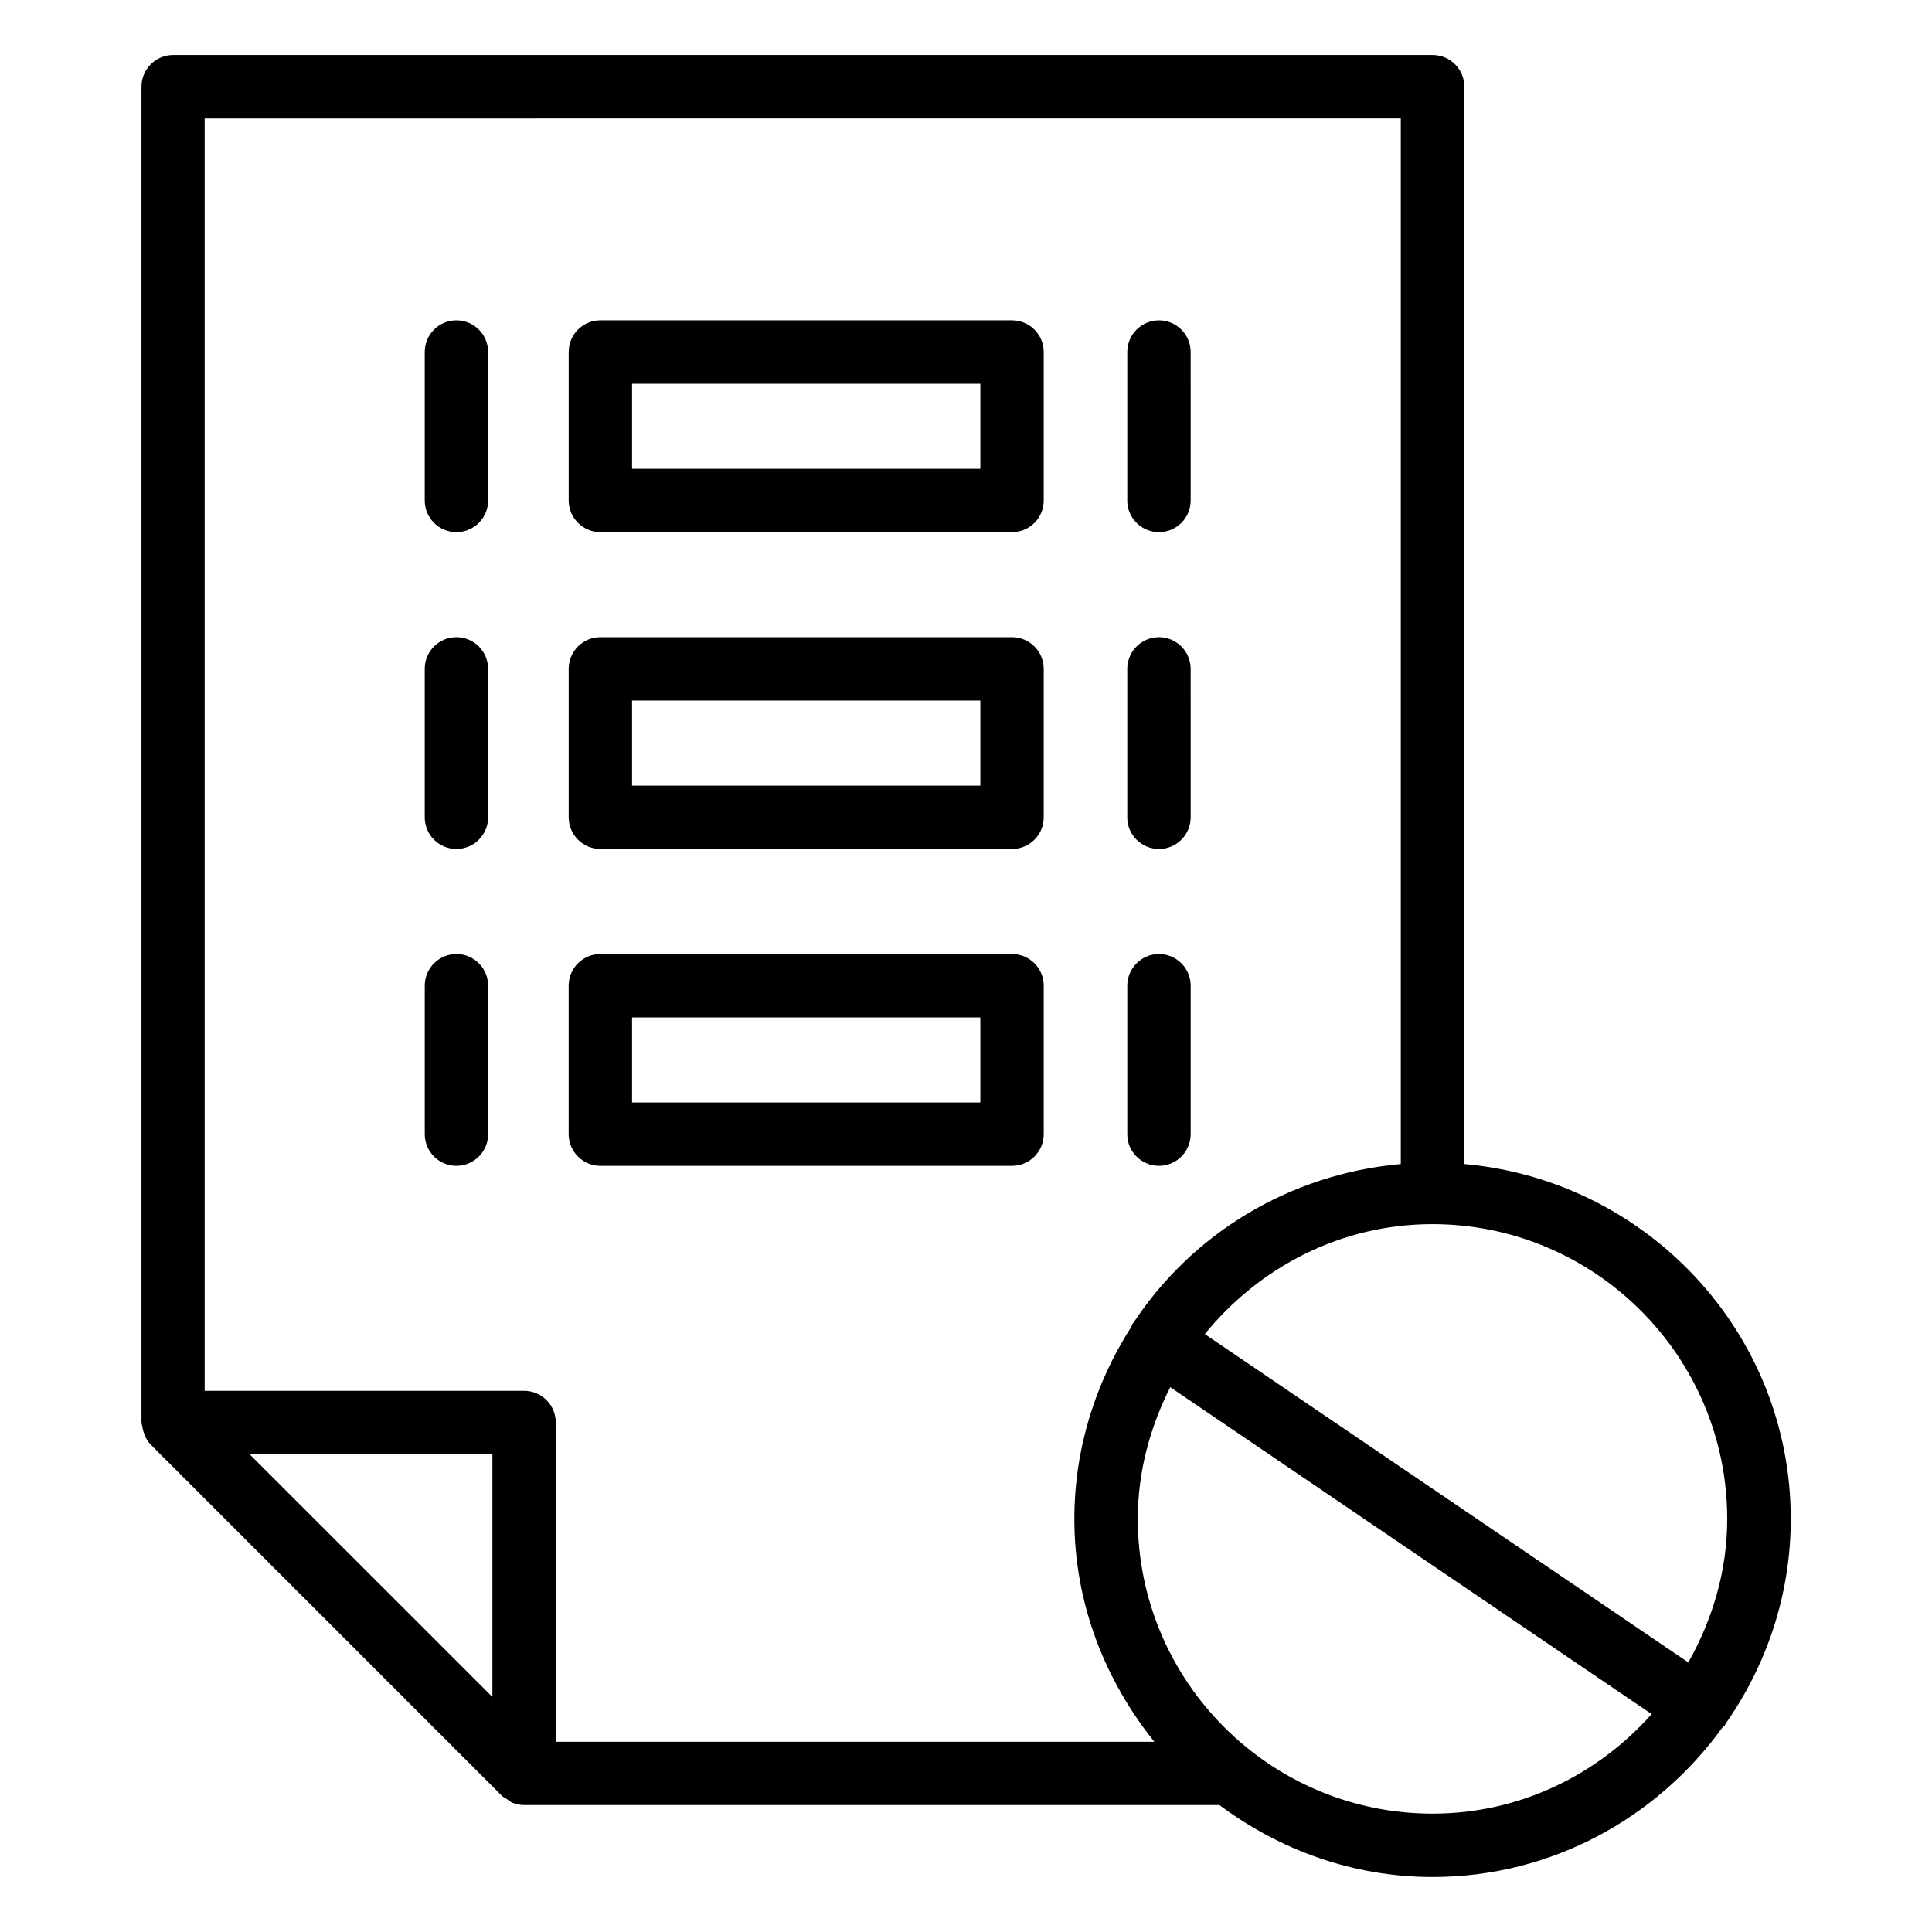<?xml version="1.0" encoding="UTF-8"?>
<!-- Uploaded to: SVG Repo, www.svgrepo.com, Generator: SVG Repo Mixer Tools -->
<svg fill="#000000" width="800px" height="800px" version="1.1" viewBox="144 144 512 512" xmlns="http://www.w3.org/2000/svg">
 <g>
  <path d="m303.1 285.02h109.1c4.641 0 8.398-3.758 8.398-8.398l-0.004-39.336c0-4.641-3.758-8.398-8.398-8.398h-109.09c-4.641 0-8.398 3.758-8.398 8.398v39.34c0.004 4.637 3.781 8.395 8.398 8.395zm8.398-39.336h92.301v22.547l-92.301-0.004z"/>
  <path d="m264.96 285.02c4.641 0 8.398-3.758 8.398-8.398l-0.004-39.336c0-4.641-3.758-8.398-8.398-8.398s-8.398 3.758-8.398 8.398v39.34c0.004 4.637 3.762 8.395 8.402 8.395z"/>
  <path d="m451.14 285.02c4.641 0 8.398-3.758 8.398-8.398l-0.004-39.336c0-4.641-3.777-8.398-8.398-8.398-4.617 0-8.398 3.758-8.398 8.398v39.34c-0.016 4.637 3.762 8.395 8.402 8.395z"/>
  <path d="m303.1 368.99h109.1c4.641 0 8.398-3.758 8.398-8.398l-0.004-39.336c0-4.641-3.758-8.398-8.398-8.398h-109.09c-4.641 0-8.398 3.758-8.398 8.398v39.34c0.004 4.637 3.781 8.395 8.398 8.395zm8.398-39.34h92.301v22.547h-92.301z"/>
  <path d="m264.96 368.99c4.641 0 8.398-3.758 8.398-8.398l-0.004-39.336c0-4.641-3.758-8.398-8.398-8.398s-8.398 3.758-8.398 8.398v39.34c0.004 4.637 3.762 8.395 8.402 8.395z"/>
  <path d="m451.14 368.99c4.641 0 8.398-3.758 8.398-8.398l-0.004-39.336c0-4.641-3.777-8.398-8.398-8.398-4.617 0-8.398 3.758-8.398 8.398v39.34c-0.016 4.637 3.762 8.395 8.402 8.395z"/>
  <path d="m303.1 452.96h109.1c4.641 0 8.398-3.777 8.398-8.398v-39.34c0-4.641-3.758-8.398-8.398-8.398l-109.1 0.004c-4.641 0-8.398 3.758-8.398 8.398v39.34c0.004 4.637 3.781 8.395 8.398 8.395zm8.398-39.34h92.301v22.547h-92.301z"/>
  <path d="m264.96 452.96c4.641 0 8.398-3.777 8.398-8.398v-39.34c0-4.641-3.758-8.398-8.398-8.398s-8.398 3.758-8.398 8.398v39.34c0 4.641 3.758 8.398 8.398 8.398z"/>
  <path d="m451.14 452.96c4.641 0 8.398-3.777 8.398-8.398v-39.34c0-4.641-3.777-8.398-8.398-8.398-4.617 0-8.398 3.758-8.398 8.398v39.34c-0.02 4.641 3.758 8.398 8.398 8.398z"/>
  <path d="m601.27 600.85c10.812-15.406 17.297-34.09 17.297-54.305 0-49.457-38.164-89.742-86.508-94.066v-285.52c0-4.641-3.777-8.398-8.398-8.398h-333.77c-4.641 0-8.398 3.758-8.398 8.398v353.99c0 0.379 0.168 0.691 0.211 1.051 0.043 0.379 0.125 0.715 0.23 1.09 0.379 1.426 1.008 2.75 2.016 3.758 0 0 0 0.02 0.02 0.02l93.035 93.035c0.355 0.355 0.82 0.547 1.238 0.82 0.484 0.336 0.922 0.754 1.469 0.988 1.027 0.418 2.121 0.652 3.234 0.652h184.23c15.828 11.82 35.246 19.062 56.469 19.062 31.637 0 59.535-15.723 76.789-39.59 0.188-0.23 0.484-0.336 0.652-0.586 0.082-0.109 0.105-0.277 0.188-0.402zm0.461-54.328c0 13.875-3.945 26.723-10.309 38.039l-128.14-87.012c14.336-17.613 35.918-29.137 60.352-29.137 43.059 0.02 78.094 35.055 78.094 78.109zm-86.508-371.16v277.12c-29.559 2.644-55.312 18.492-70.828 42.047-0.062 0.082-0.168 0.125-0.23 0.23-0.188 0.273-0.211 0.586-0.355 0.859-9.445 14.758-15.094 32.16-15.094 50.926 0 22.418 8.145 42.781 21.203 59.051h-158.64v-84.617c0-4.641-3.758-8.398-8.398-8.398h-84.641v-337.21zm-240.73 418.35-64.363-64.34h64.363zm249.15 30.918c-43.074 0-78.113-35.035-78.113-78.113 0-12.594 3.273-24.352 8.605-34.891l127.57 86.633c-14.312 16.066-34.906 26.371-58.062 26.371z"/>
 </g>
</svg>